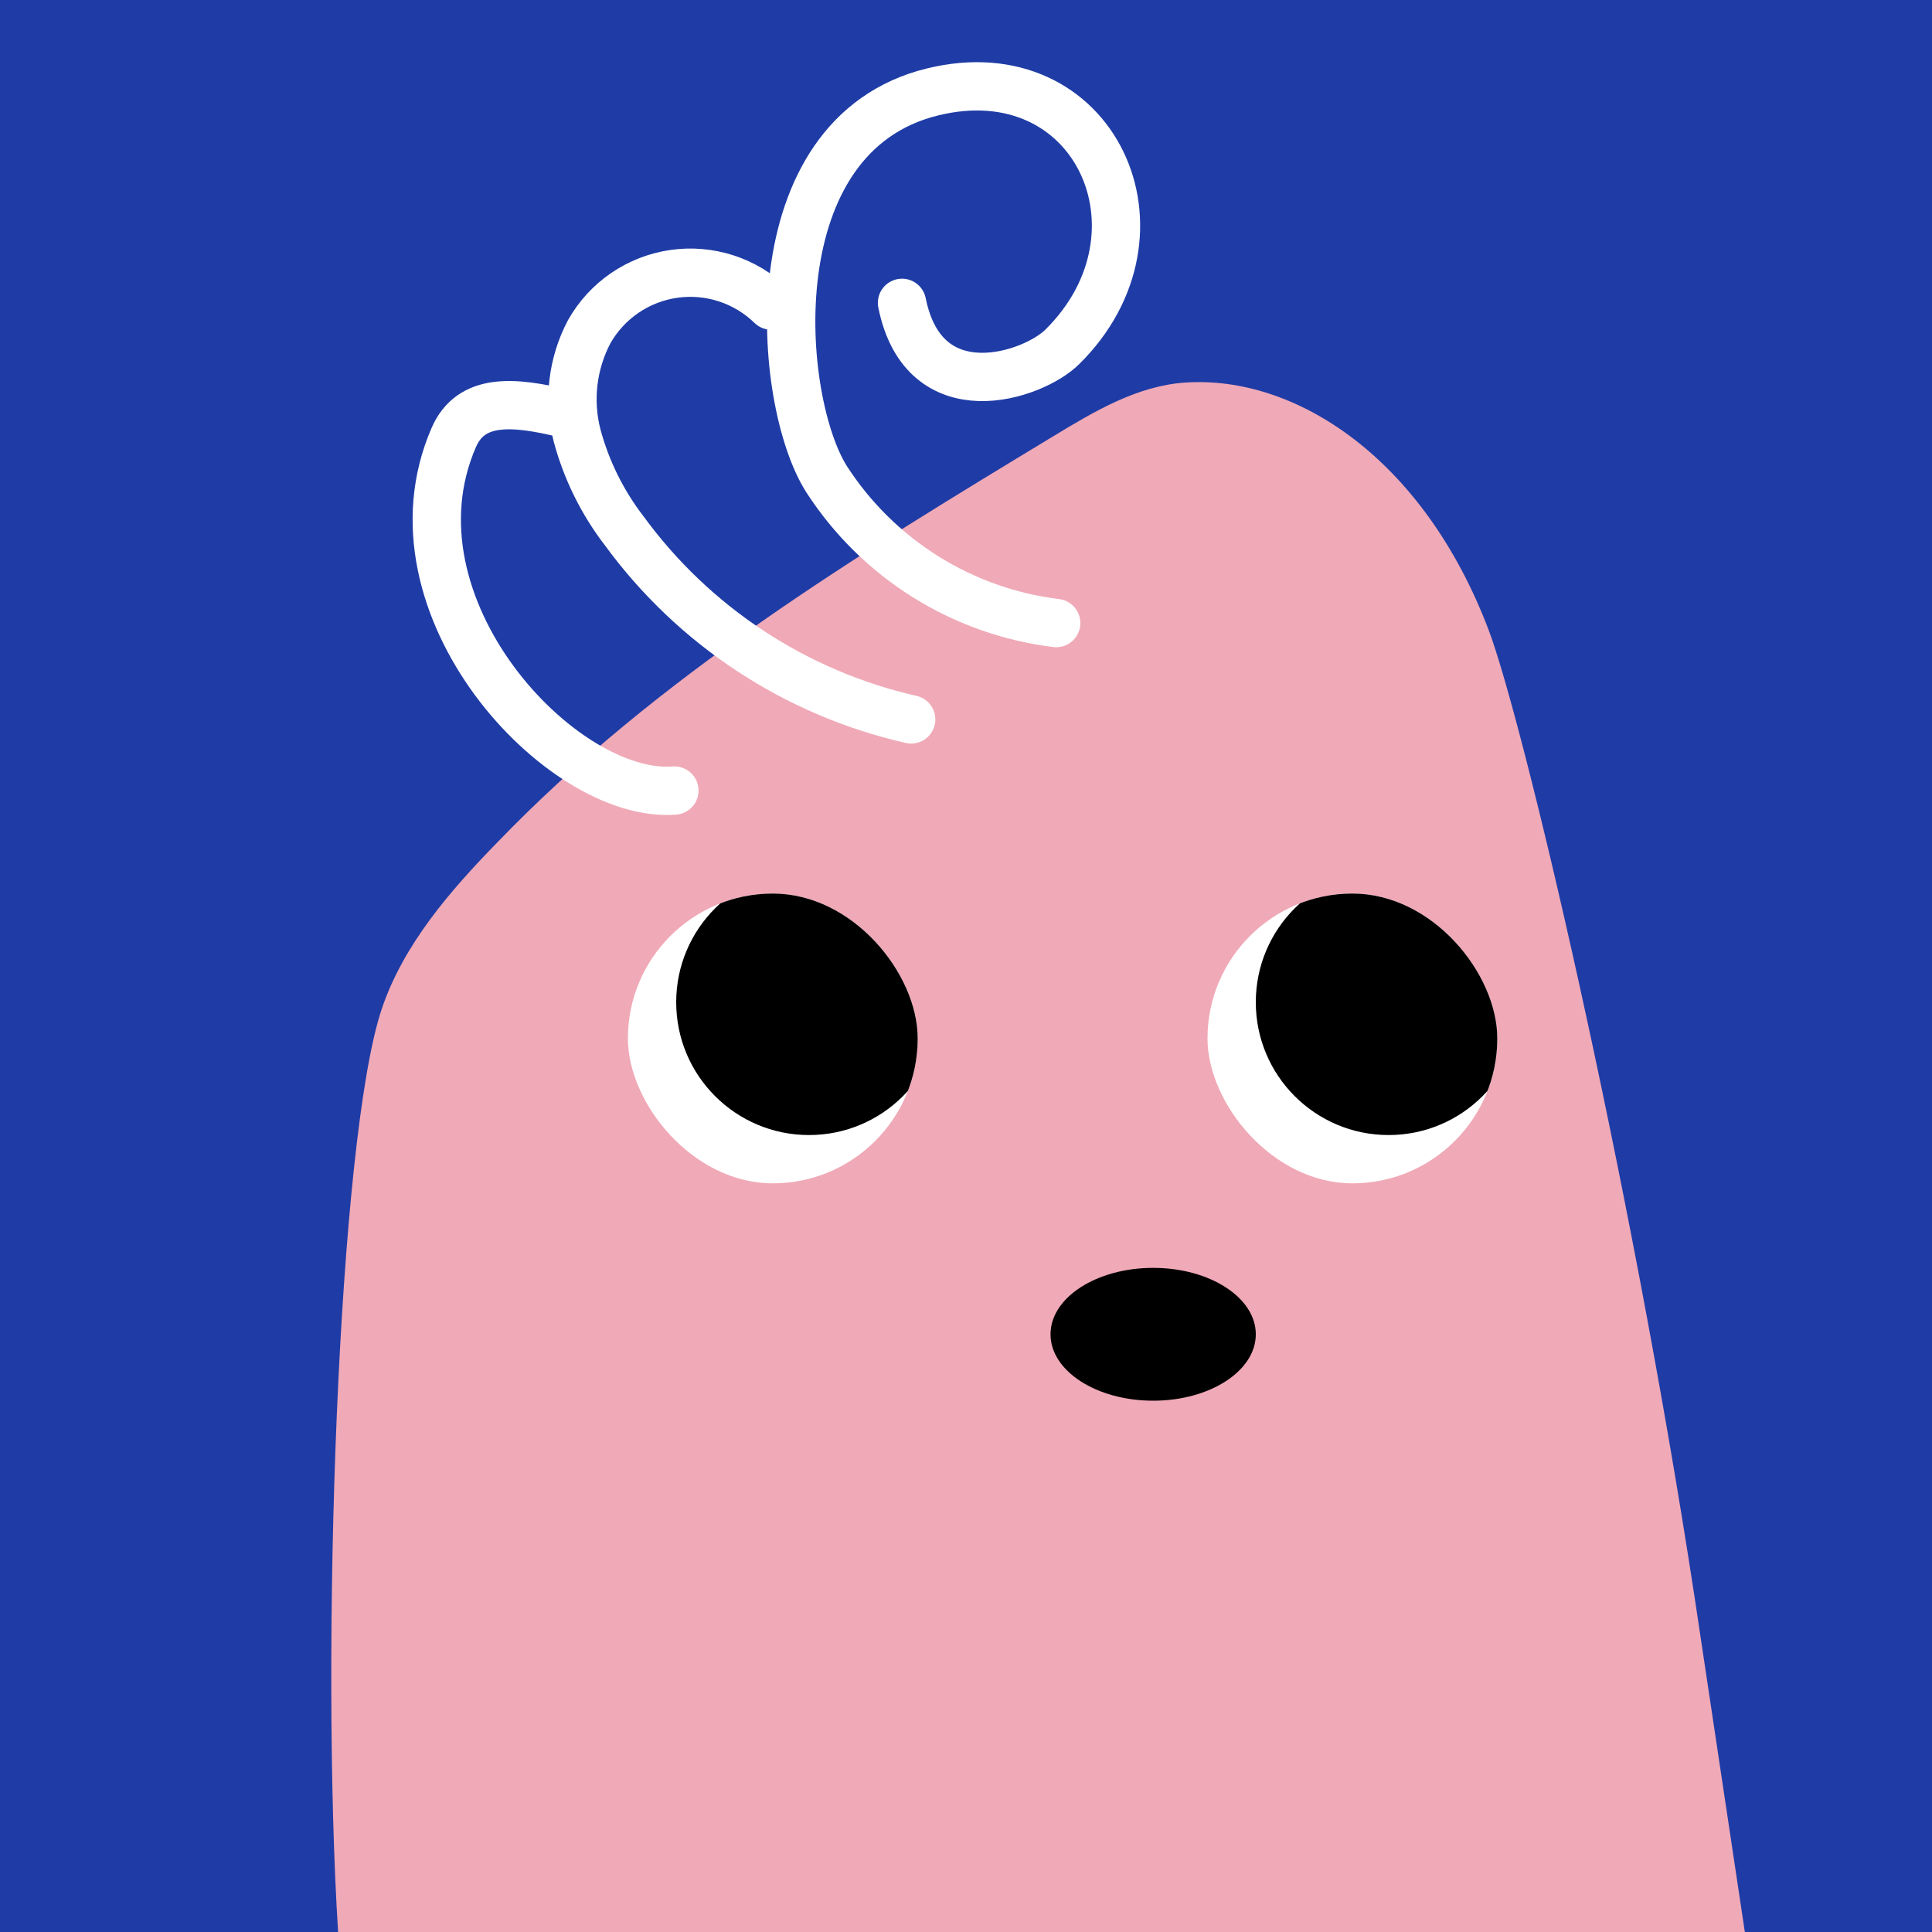 <svg width="48" height="48" viewBox="0 0 160 160" fill="none" xmlns="http://www.w3.org/2000/svg"><rect width="160" height="160" fill="#1F3CA6"/>
<path d="M140.34 132.28C134.9 96.73 126.07 59.5 123.27 52.14C117.86 37.91 107.27 31.08 98.19 31.68C94.19 31.94 90.66 34.05 87.26 36.11C70.93 46 54.39 56.04 41.15 69.8C37.25 73.8 33.4 78.24 31.61 83.57C27.97 94.44 26.54 136.84 28 160H144.5L140.34 132.28Z" fill="#F0A9B7"/>
<g clip-path="url(#clip0_425_11944)">
<path d="M64 98C70.627 98 76 92.627 76 86C76 79.373 70.627 74 64 74C57.373 74 52 79.373 52 86C52 92.627 57.373 98 64 98Z" fill="white"/>
<path d="M67 94C73.075 94 78 89.075 78 83C78 76.925 73.075 72 67 72C60.925 72 56 76.925 56 83C56 89.075 60.925 94 67 94Z" fill="black"/>
</g>
<g clip-path="url(#clip1_425_11944)">
<path d="M112 98C118.627 98 124 92.627 124 86C124 79.373 118.627 74 112 74C105.373 74 100 79.373 100 86C100 92.627 105.373 98 112 98Z" fill="white"/>
<path d="M115 94C121.075 94 126 89.075 126 83C126 76.925 121.075 72 115 72C108.925 72 104 76.925 104 83C104 89.075 108.925 94 115 94Z" fill="black"/>
</g>
<ellipse cx="95.5" cy="110.5" rx="8.5" ry="5.5" fill="black"/>
<defs>
<clipPath id="clip0_425_11944">
<rect x="52" y="74" width="24" height="24" rx="12" fill="white"/>
</clipPath>
<clipPath id="clip1_425_11944">
<rect x="100" y="74" width="24" height="24" rx="12" fill="white"/>
</clipPath>
</defs>
<path d="M55.85 65.47C46.5 66.2 31.5 50.2 37.58 36.23C39.01 32.94 42.5 33.23 46.66 34.23M75.46 59.58C65.904 57.41 57.457 51.854 51.68 43.94C49.878 41.594 48.556 38.916 47.79 36.06C47.046 33.175 47.403 30.116 48.79 27.48C49.513 26.197 50.521 25.097 51.737 24.265C52.952 23.433 54.343 22.891 55.801 22.681C57.259 22.472 58.745 22.6 60.146 23.055C61.547 23.511 62.824 24.282 63.88 25.31M87.47 51.6C83.626 51.127 79.933 49.817 76.65 47.763C73.368 45.709 70.575 42.96 68.47 39.71C64.31 33.2 62.53 11.2 77.24 7.61C90.68 4.332 97.516 19.315 87.97 28.73C85.53 31.15 76.53 34.15 74.7 25.08" stroke="white" stroke-width="4" stroke-miterlimit="10" stroke-linecap="round"/>
</svg>